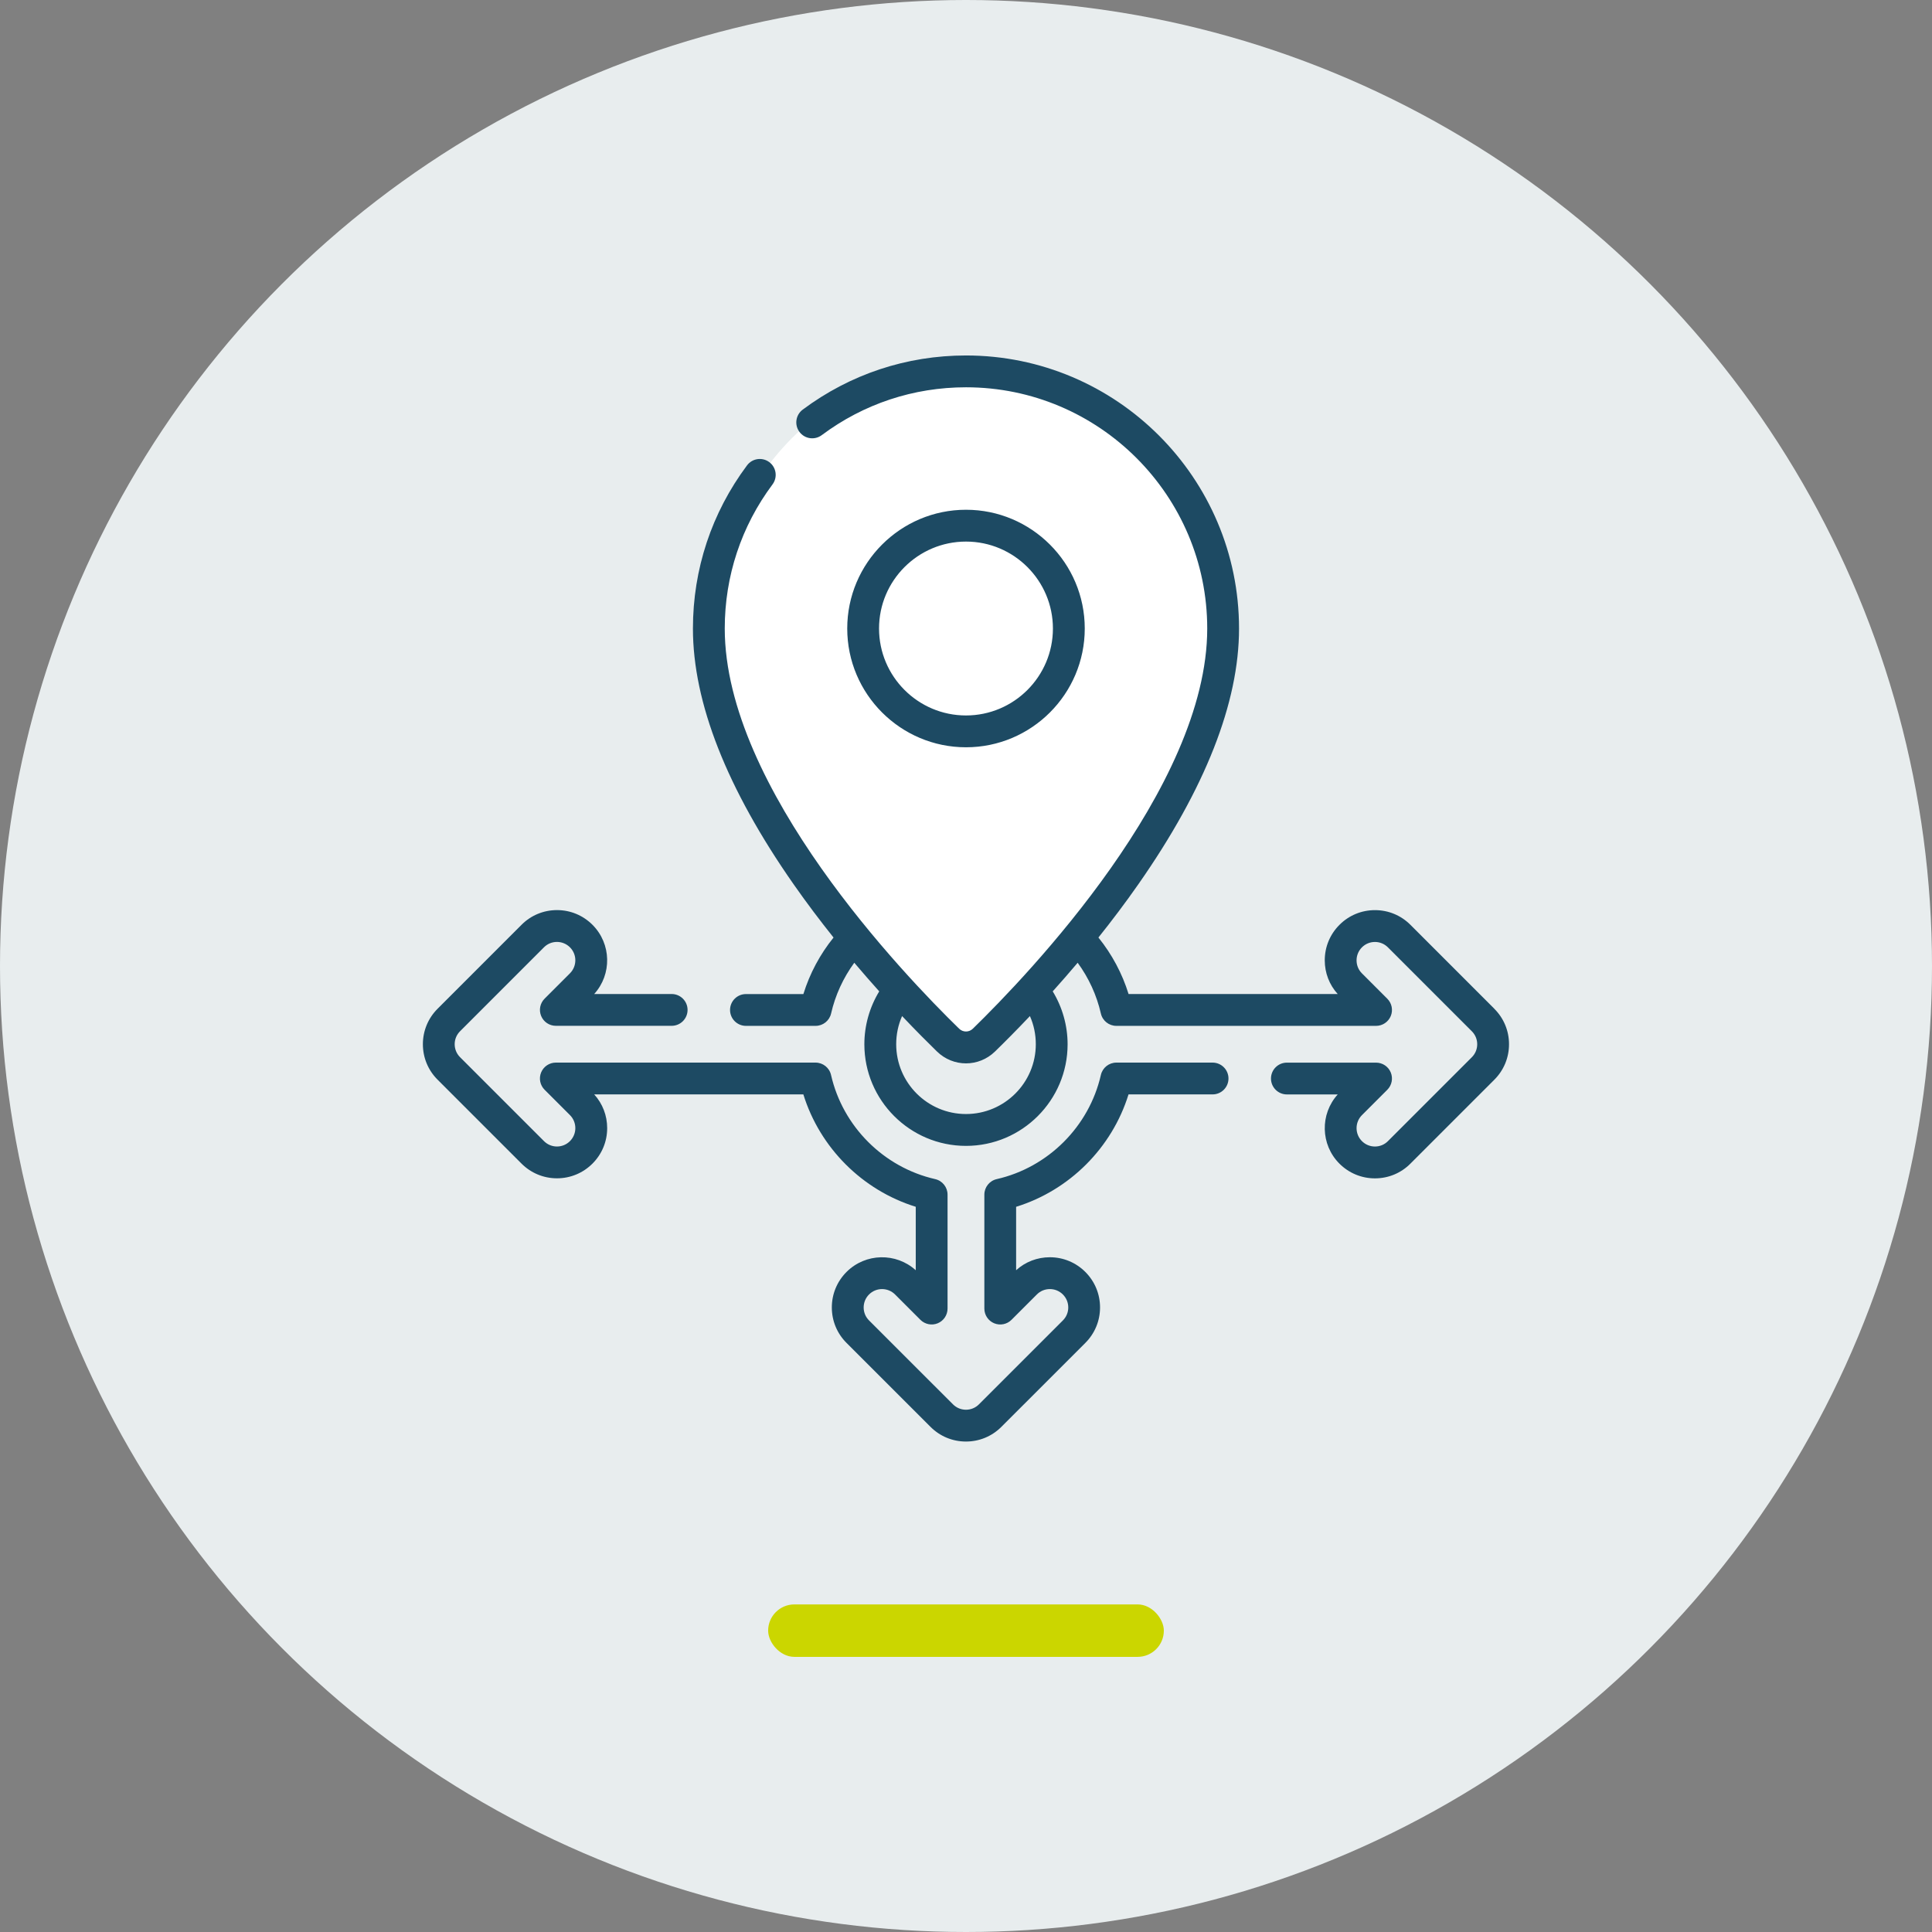 <?xml version="1.0" encoding="UTF-8"?><svg id="Ebene_1" xmlns="http://www.w3.org/2000/svg" viewBox="0 0 100 100"><rect x="0" y="0" width="100" height="100" fill="#808080" stroke="none"/><circle id="Ellipse_14" cx="50" cy="50" r="50" fill="#e8edee"/><g id="Ebene_2"><rect x="39.759" y="83.044" width="20.481" height="2.715" rx="1.358" ry="1.358" fill="#cbd600"/></g><path d="m50.583,19.201s13.934,1.466,12.665,14.08c-1.132,11.25-13.5,21.013-13.5,21.013,0,0-14.872-14.793-13.492-21.762s5.387-13.73,14.327-13.331Z" fill="#fff"/><path d="m77.347,52.213l-4.342-4.343c-.491-.492-1.143-.762-1.837-.762-.694,0-1.347.27-1.838.762-.49.49-.761,1.143-.761,1.836,0,.653.238,1.269.672,1.746h-10.826c-.329-1.063-.86-2.057-1.561-2.926.694-.869,1.395-1.795,2.073-2.766,3.454-4.943,5.205-9.393,5.205-13.228,0-7.793-6.34-14.133-14.133-14.133-3.073,0-5.995.97-8.452,2.804-.364.272-.439.788-.167,1.153.272.365.788.439,1.153.167,2.17-1.62,4.752-2.477,7.467-2.477,6.885,0,12.486,5.601,12.486,12.486,0,8.257-9.286,17.942-12.132,20.713-.199.194-.51.194-.709-0-2.846-2.772-12.132-12.456-12.132-20.713,0-2.713.855-5.292,2.473-7.46.272-.365.197-.881-.168-1.152-.365-.272-.88-.197-1.152.168-1.832,2.455-2.8,5.375-2.8,8.445,0,3.835,1.751,8.285,5.205,13.228.678.971,1.379,1.897,2.073,2.766-.701.869-1.232,1.862-1.561,2.926h-2.973c-.455,0-.823.369-.823.823s.369.823.823.823h3.604c.384,0,.717-.266.803-.64.217-.949.627-1.843,1.201-2.627.442.523.875,1.017,1.291,1.481-.5.82-.77,1.77-.77,2.738,0,2.9,2.36,5.26,5.26,5.26,2.9,0,5.26-2.36,5.26-5.26,0-.968-.271-1.917-.77-2.738.417-.464.849-.958,1.291-1.481.574.785.984,1.678,1.201,2.627.085.375.419.64.803.64h13.441c.333,0,.633-.201.761-.508.127-.308.057-.662-.179-.897l-1.314-1.314c-.179-.178-.277-.417-.277-.673,0-.254.099-.492.278-.672.18-.18.419-.279.673-.279.254,0,.492.099.672.279l4.344,4.344c.179.179.278.417.278.671 0.0.254-.099.493-.279.673l-4.344,4.344c-.178.179-.416.277-.671.277-.254,0-.493-.099-.673-.279-.371-.371-.37-.974,0-1.345l1.313-1.313c.235-.236.306-.59.179-.897-.127-.308-.428-.508-.761-.508h-4.616c-.455,0-.823.369-.823.823s.369.823.823.823h2.632c-.923,1.019-.894,2.6.088,3.582.491.491,1.144.762,1.837.762.697,0,1.35-.271,1.837-.762l4.342-4.342c.492-.491.762-1.144.762-1.839-0-.694-.271-1.346-.762-1.835Zm-27.347,5.449c-1.992,0-3.613-1.621-3.613-3.613,0-.511.104-1.003.305-1.457.703.743,1.322,1.362,1.804,1.832.422.411.963.616,1.504.616.541,0,1.082-.205,1.503-.616.483-.47,1.101-1.09,1.805-1.832.201.454.305.945.305,1.457,0,1.992-1.621,3.613-3.613,3.613Zm12.766-2.662h-4.982c-.384,0-.718.266-.803.64-.608,2.667-2.724,4.783-5.391,5.391-.375.085-.64.419-.64.803v5.898c0,.333.201.633.508.761.308.127.662.057.897-.179l1.314-1.314c.178-.179.417-.277.673-.277.254,0,.492.099.672.278.18.18.279.419.279.673,0,.254-.099.492-.279.672l-4.345,4.344c-.179.179-.417.278-.671.278-.254 0-.492-.099-.672-.279l-4.344-4.343c-.18-.179-.279-.418-.279-.672,0-.254.099-.493.279-.673.371-.371.975-.37,1.345,0l1.313,1.313c.236.235.59.306.897.179.308-.128.508-.428.508-.761v-5.898c0-.384-.266-.718-.64-.803-2.667-.608-4.783-2.724-5.391-5.391-.085-.375-.419-.64-.803-.64h-13.441c-.333,0-.633.201-.761.508-.127.308-.057.662.179.897l1.313,1.313c.179.179.278.419.278.674,0,.254-.099.492-.278.672-.18.18-.419.279-.673.279-.254,0-.492-.099-.672-.279l-4.343-4.343c-.18-.18-.279-.419-.279-.673 0-.254.099-.492.279-.672l4.343-4.344c.179-.18.417-.278.672-.278.253,0,.492.1.673.279.371.371.37.974-0,1.345l-1.313,1.313c-.236.236-.306.59-.178.897.127.308.428.508.761.508h5.994c.455,0,.823-.369.823-.823s-.369-.823-.823-.823h-4.01c.924-1.019.894-2.6-.089-3.583-.492-.491-1.144-.761-1.836-.761-.695,0-1.348.271-1.837.762l-4.342,4.343c-.491.49-.762,1.142-.763,1.836-0.0.695.27,1.348.762,1.838l4.342,4.342c.491.491,1.143.762,1.837.762.694,0,1.347-.271,1.838-.762.49-.491.76-1.143.76-1.836,0-.652-.238-1.267-.672-1.746h10.826c.857,2.765,3.053,4.961,5.818,5.818v3.284c-1.019-.923-2.6-.894-3.582.088-.491.491-.762,1.144-.762,1.838,0,.694.271,1.347.762,1.837l4.343,4.341c.49.492,1.143.763,1.837.763.695,0,1.347-.271,1.836-.762l4.343-4.342c.491-.491.762-1.143.762-1.837,0-.694-.271-1.347-.762-1.838-.491-.49-1.143-.76-1.836-.76-.653,0-1.269.238-1.746.672v-3.283c2.765-.857,4.961-3.053,5.818-5.818h4.351c.455,0,.823-.369.823-.823s-.369-.823-.823-.823Zm-6.619-22.468c0-3.39-2.758-6.147-6.147-6.147s-6.147,2.758-6.147,6.147c0,3.39,2.758,6.147,6.147,6.147s6.147-2.758,6.147-6.147Zm-10.648,0c0-2.482,2.019-4.5,4.5-4.5,2.482,0,4.5,2.019,4.5,4.5,0,2.482-2.019,4.5-4.5,4.5-2.482,0-4.5-2.019-4.5-4.5Z" fill="#1d4a63"/></svg>